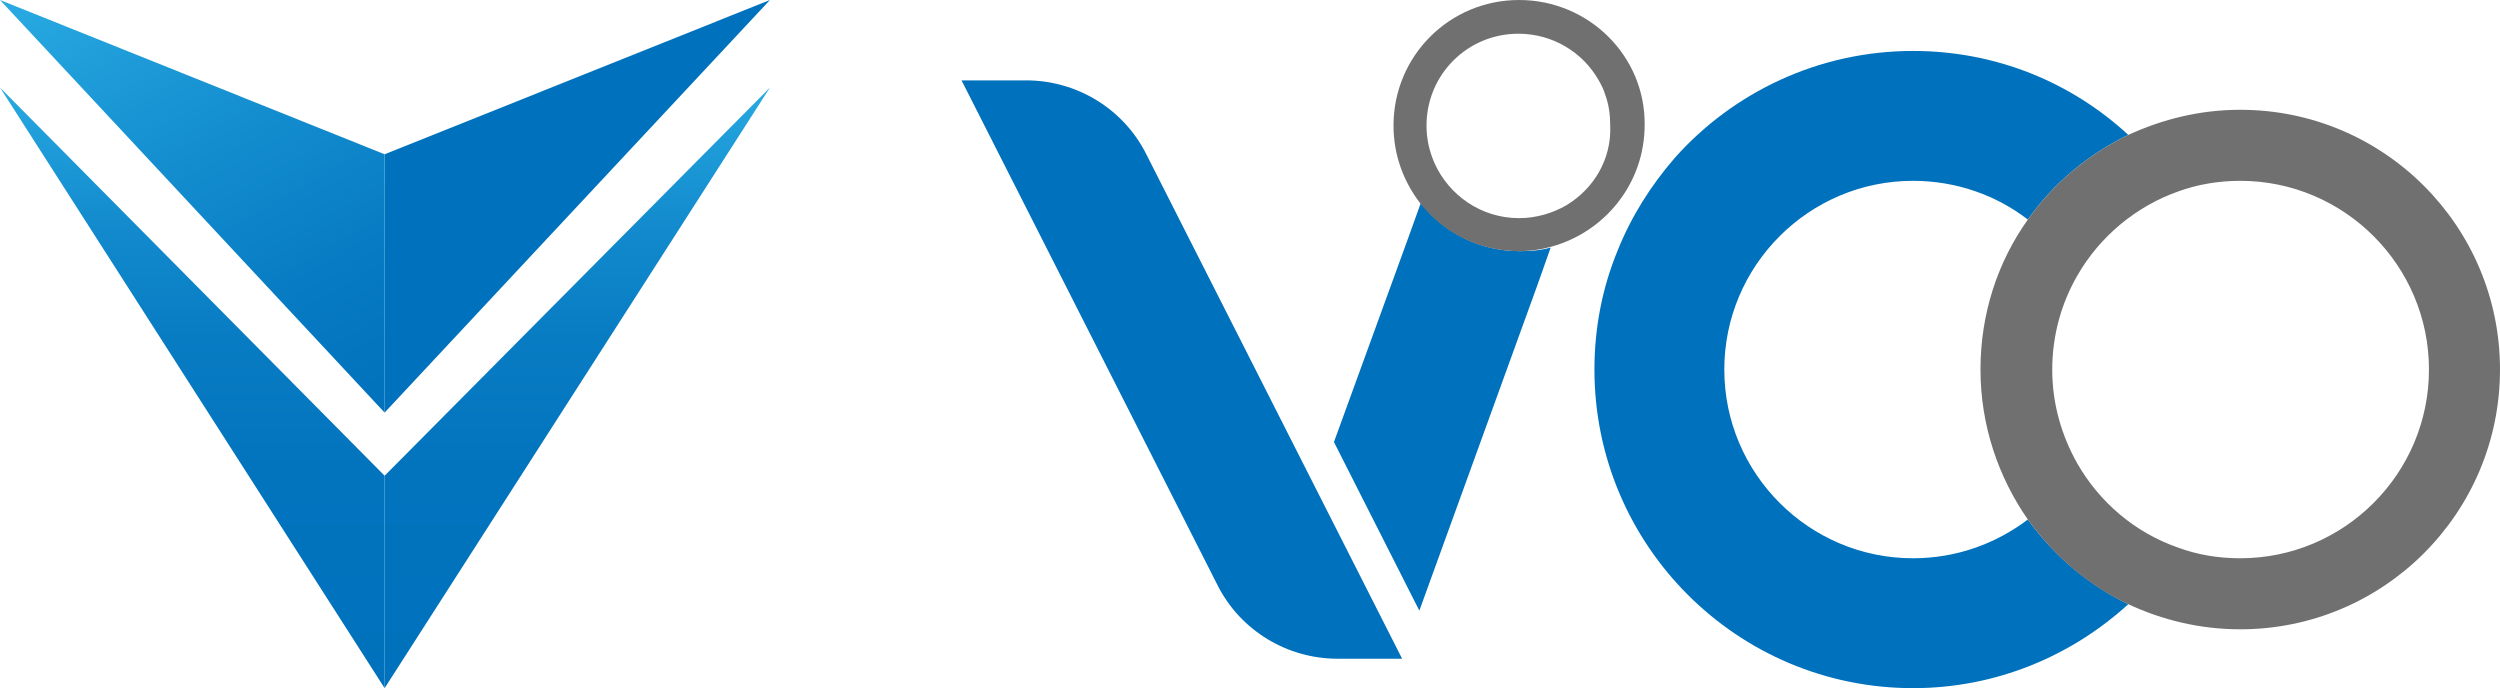<?xml version="1.0" encoding="utf-8"?>
<!-- Generator: Adobe Illustrator 24.1.2, SVG Export Plug-In . SVG Version: 6.00 Build 0)  -->
<svg version="1.1" id="Layer_1" xmlns="http://www.w3.org/2000/svg" xmlns:xlink="http://www.w3.org/1999/xlink" x="0px" y="0px"
	 viewBox="0 0 348.4 95.9" style="enable-background:new 0 0 348.4 95.9;" xml:space="preserve">
<style type="text/css">
	.st0{fill:#0071BC;}
	.st1{fill:url(#SVGID_1_);}
	.st2{fill:url(#SVGID_2_);}
	.st3{fill:url(#SVGID_3_);}
	.st4{fill:#707070;}
</style>
<g>
	<polygon class="st0" points="107.3,0 53.6,21.5 53.6,57.5 	"/>
	
		<linearGradient id="SVGID_1_" gradientUnits="userSpaceOnUse" x1="80.478" y1="-1891.754" x2="80.478" y2="-1808.1" gradientTransform="matrix(1 0 0 1 0 1904)">
		<stop  offset="0" style="stop-color:#29ABE2"/>
		<stop  offset="7.625628e-02" style="stop-color:#209EDA"/>
		<stop  offset="0.235" style="stop-color:#128ACD"/>
		<stop  offset="0.416" style="stop-color:#087CC3"/>
		<stop  offset="0.635" style="stop-color:#0274BE"/>
		<stop  offset="1" style="stop-color:#0071BC"/>
	</linearGradient>
	<polygon class="st1" points="107.3,12.2 53.6,66.3 53.6,95.9 	"/>
	
		<linearGradient id="SVGID_2_" gradientUnits="userSpaceOnUse" x1="15.468" y1="-1912.93" x2="53.766" y2="-1846.596" gradientTransform="matrix(1 0 0 1 0 1904)">
		<stop  offset="0" style="stop-color:#29ABE2"/>
		<stop  offset="0.338" style="stop-color:#1792D2"/>
		<stop  offset="0.748" style="stop-color:#067AC2"/>
		<stop  offset="1" style="stop-color:#0071BC"/>
	</linearGradient>
	<polygon class="st2" points="0,0 53.6,21.5 53.6,57.5 	"/>
	
		<linearGradient id="SVGID_3_" gradientUnits="userSpaceOnUse" x1="26.823" y1="-1891.754" x2="26.823" y2="-1808.1" gradientTransform="matrix(1 0 0 1 0 1904)">
		<stop  offset="0" style="stop-color:#29ABE2"/>
		<stop  offset="7.625628e-02" style="stop-color:#209EDA"/>
		<stop  offset="0.235" style="stop-color:#128ACD"/>
		<stop  offset="0.416" style="stop-color:#087CC3"/>
		<stop  offset="0.635" style="stop-color:#0274BE"/>
		<stop  offset="1" style="stop-color:#0071BC"/>
	</linearGradient>
	<polygon class="st3" points="0,12.2 53.6,66.3 53.6,95.9 	"/>
</g>
<g>
	<path class="st0" d="M195.4,91.8h-9c-7,0-13.5-3.9-16.7-10.2l-35.7-70.4h9c7,0,13.5,3.9,16.7,10.2L195.4,91.8z"/>
	<path class="st0" d="M216.1,34.5l-1.8,5.1l-16.5,45.5l-11.9-23.5l10.3-28.3l1.8-5c3.2,4.1,8.2,6.7,13.8,6.7
		C213.3,35,214.7,34.9,216.1,34.5z"/>
	<path class="st4" d="M211.7,0c-9.7,0-17.5,7.8-17.5,17.5c0,4.1,1.4,7.8,3.7,10.8c3.2,4.1,8.2,6.7,13.8,6.7c1.5,0,3-0.2,4.4-0.6
		c7.5-2,13.1-8.8,13.1-17C229.3,7.8,221.4,0,211.7,0z M218.3,28.6c-1.9,1.1-4.2,1.8-6.6,1.8c-5.3,0-9.8-3.2-11.8-7.7
		c-0.7-1.6-1.1-3.3-1.1-5.2c0-7.1,5.7-12.8,12.8-12.8c4.8,0,9,2.6,11.2,6.5c0.4,0.7,0.7,1.3,0.9,2c0.5,1.3,0.7,2.8,0.7,4.3
		C224.6,22.2,222.1,26.3,218.3,28.6z"/>
	<path class="st0" d="M296.6,84.2c-7.9,7.2-18.4,11.7-30,11.7c-24.5,0-44.4-19.9-44.4-44.4c0-5.8,1.1-11.4,3.2-16.5l0,0
		c1.9-4.8,4.7-9.2,8-13l0,0c8.1-9.1,20-14.9,33.2-14.9c11.6,0,22.1,4.4,30,11.7c-5.6,2.7-10.5,6.8-14,11.8c-4.4-3.4-10-5.4-16-5.4
		c-14.5,0-26.3,11.8-26.3,26.3s11.8,26.3,26.3,26.3c6,0,11.5-2,16-5.4C286.2,77.4,291,81.5,296.6,84.2z"/>
	<path class="st4" d="M312.2,15.3c-5.6,0-10.8,1.3-15.6,3.5c-5.6,2.7-10.5,6.8-14,11.8c-4.2,5.9-6.6,13.1-6.6,20.9s2.5,15,6.6,20.9
		c3.6,5,8.4,9.2,14,11.8c4.7,2.2,10,3.5,15.6,3.5c20,0,36.2-16.2,36.2-36.2C348.4,31.5,332.2,15.3,312.2,15.3z M312.2,77.8
		c-3.1,0-6-0.5-8.7-1.5c-6-2.1-10.9-6.3-14-11.7c-2.2-3.9-3.5-8.3-3.5-13.1c0-4.8,1.3-9.3,3.5-13.1c3.1-5.4,8.1-9.6,14-11.7
		c2.7-1,5.7-1.5,8.7-1.5c14.5,0,26.3,11.8,26.3,26.3S326.7,77.8,312.2,77.8z"/>
</g>
</svg>
